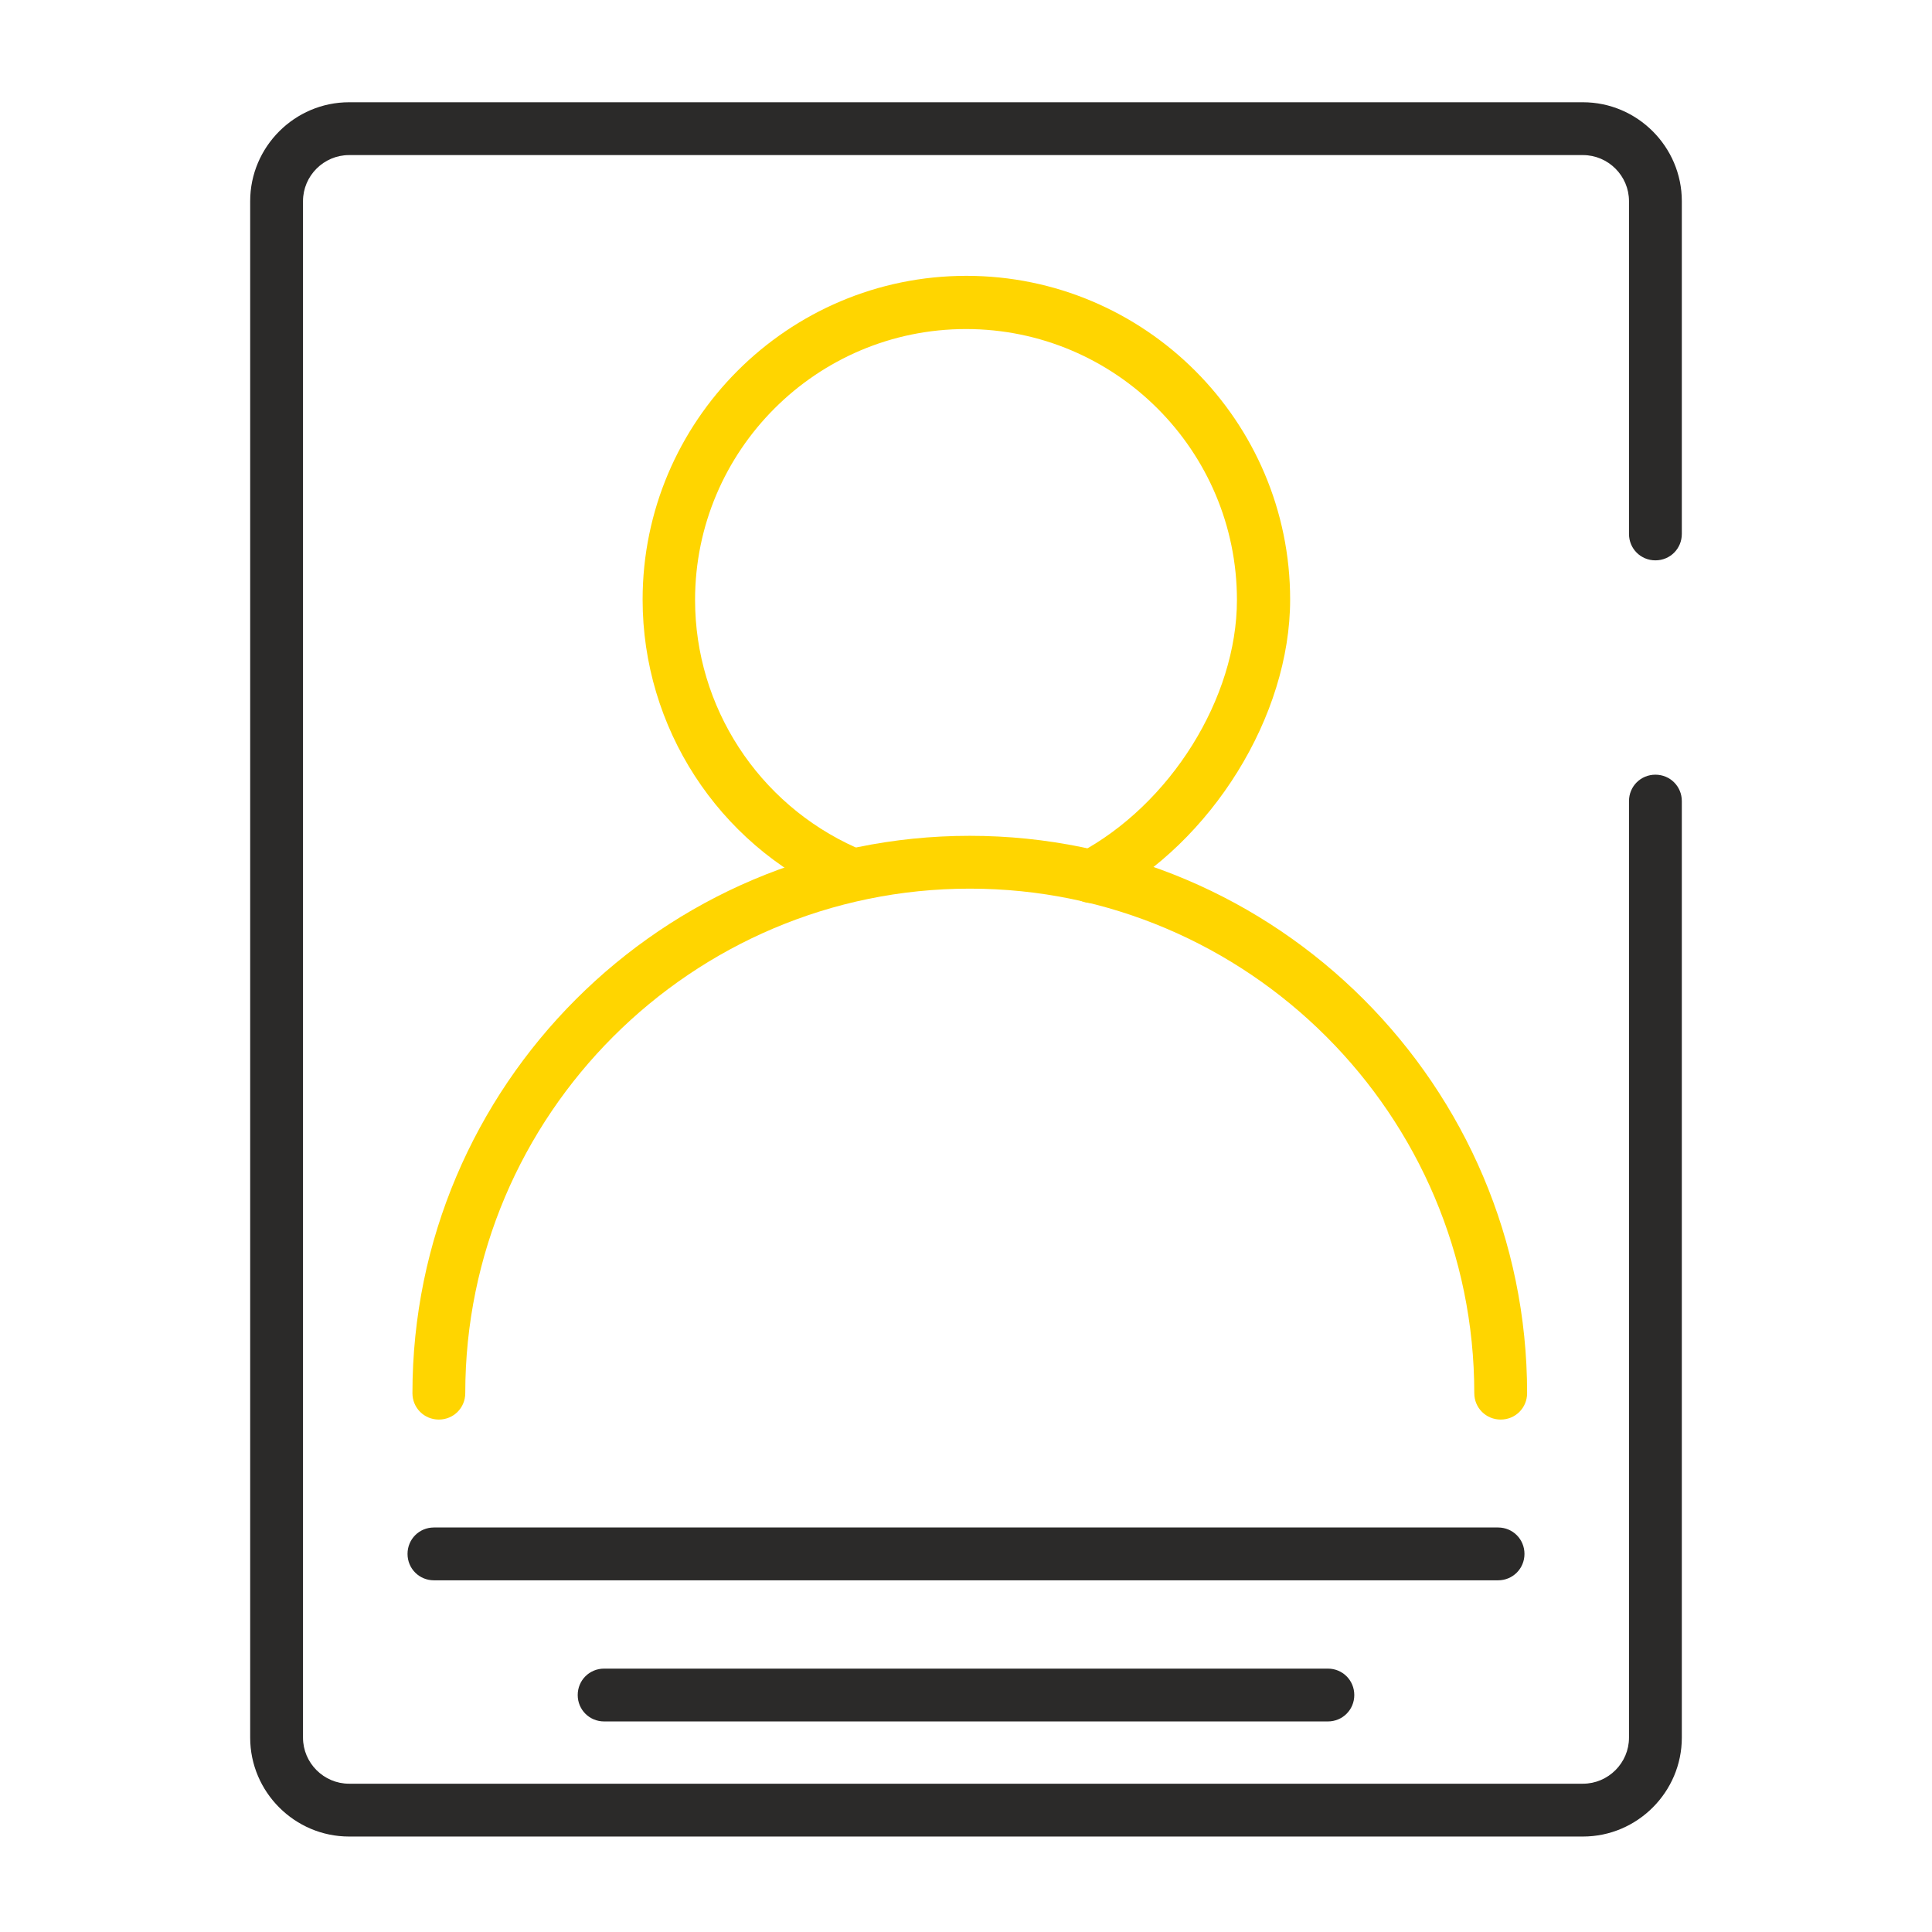 <?xml version="1.0" encoding="utf-8"?>
<!-- Generator: Adobe Illustrator 27.6.1, SVG Export Plug-In . SVG Version: 6.00 Build 0)  -->
<svg version="1.2" baseProfile="tiny" id="Layer_1" xmlns="http://www.w3.org/2000/svg" xmlns:xlink="http://www.w3.org/1999/xlink"
	 x="0px" y="0px" viewBox="0 0 512 512" overflow="visible" xml:space="preserve">
<g>
	<path fill="#2B2A29" d="M419.5,486.7h-327c-14.4,0-26.2-11.8-26.2-26.2V53.3c0-14.4,11.8-26.2,26.2-26.2h327
		c14.4,0,26.2,11.8,26.2,26.2v88.2c0,3.9-3.1,7-7,7s-7-3.1-7-7V53.3c0-6.7-5.5-12.2-12.2-12.2h-327c-6.7,0-12.2,5.5-12.2,12.2v407.2
		c0,6.7,5.5,12.2,12.2,12.2h327c6.7,0,12.2-5.5,12.2-12.2V212.3c0-3.9,3.1-7,7-7s7,3.1,7,7v248.2
		C445.7,474.9,433.9,486.7,419.5,486.7z"/>
</g>
<g>
	<path fill="#2B2A29" d="M351.9,456.2H160.1c-3.9,0-7-3.1-7-7s3.1-7,7-7h191.8c3.9,0,7,3.1,7,7S355.8,456.2,351.9,456.2z"/>
</g>
<g>
	<path fill="#2B2A29" d="M397,418.8H115c-3.9,0-7-3.1-7-7s3.1-7,7-7h282c3.9,0,7,3.1,7,7S400.9,418.8,397,418.8z"/>
</g>
<g>
	<path fill="#FFD500" d="M289.2,239.3c-2.5,0-4.9-1.3-6.2-3.7c-1.8-3.4-0.5-7.7,2.9-9.5c24.3-12.9,41.9-41.1,41.9-67.1
		c0-39.6-32.2-71.8-71.8-71.8c-39.6,0-71.8,32.2-71.8,71.8c0,28.3,16.7,54,42.6,65.6c3.5,1.6,5.1,5.7,3.5,9.2
		c-1.6,3.5-5.7,5.1-9.2,3.5c-30.9-13.8-50.8-44.6-50.8-78.4c0-47.3,38.5-85.8,85.8-85.8c47.3,0,85.8,38.5,85.8,85.8
		c0,30.8-20.7,64.3-49.3,79.5C291.4,239,290.3,239.3,289.2,239.3z"/>
</g>
<g>
	<path fill="#FFD500" d="M397.7,376.2c-3.9,0-7-3.1-7-7c0-73.7-60-133.7-133.7-133.7s-133.7,60-133.7,133.7c0,3.9-3.1,7-7,7
		s-7-3.1-7-7c0-81.4,66.3-147.7,147.7-147.7s147.7,66.3,147.7,147.7C404.7,373.1,401.6,376.2,397.7,376.2z"/>
</g>
</svg>
